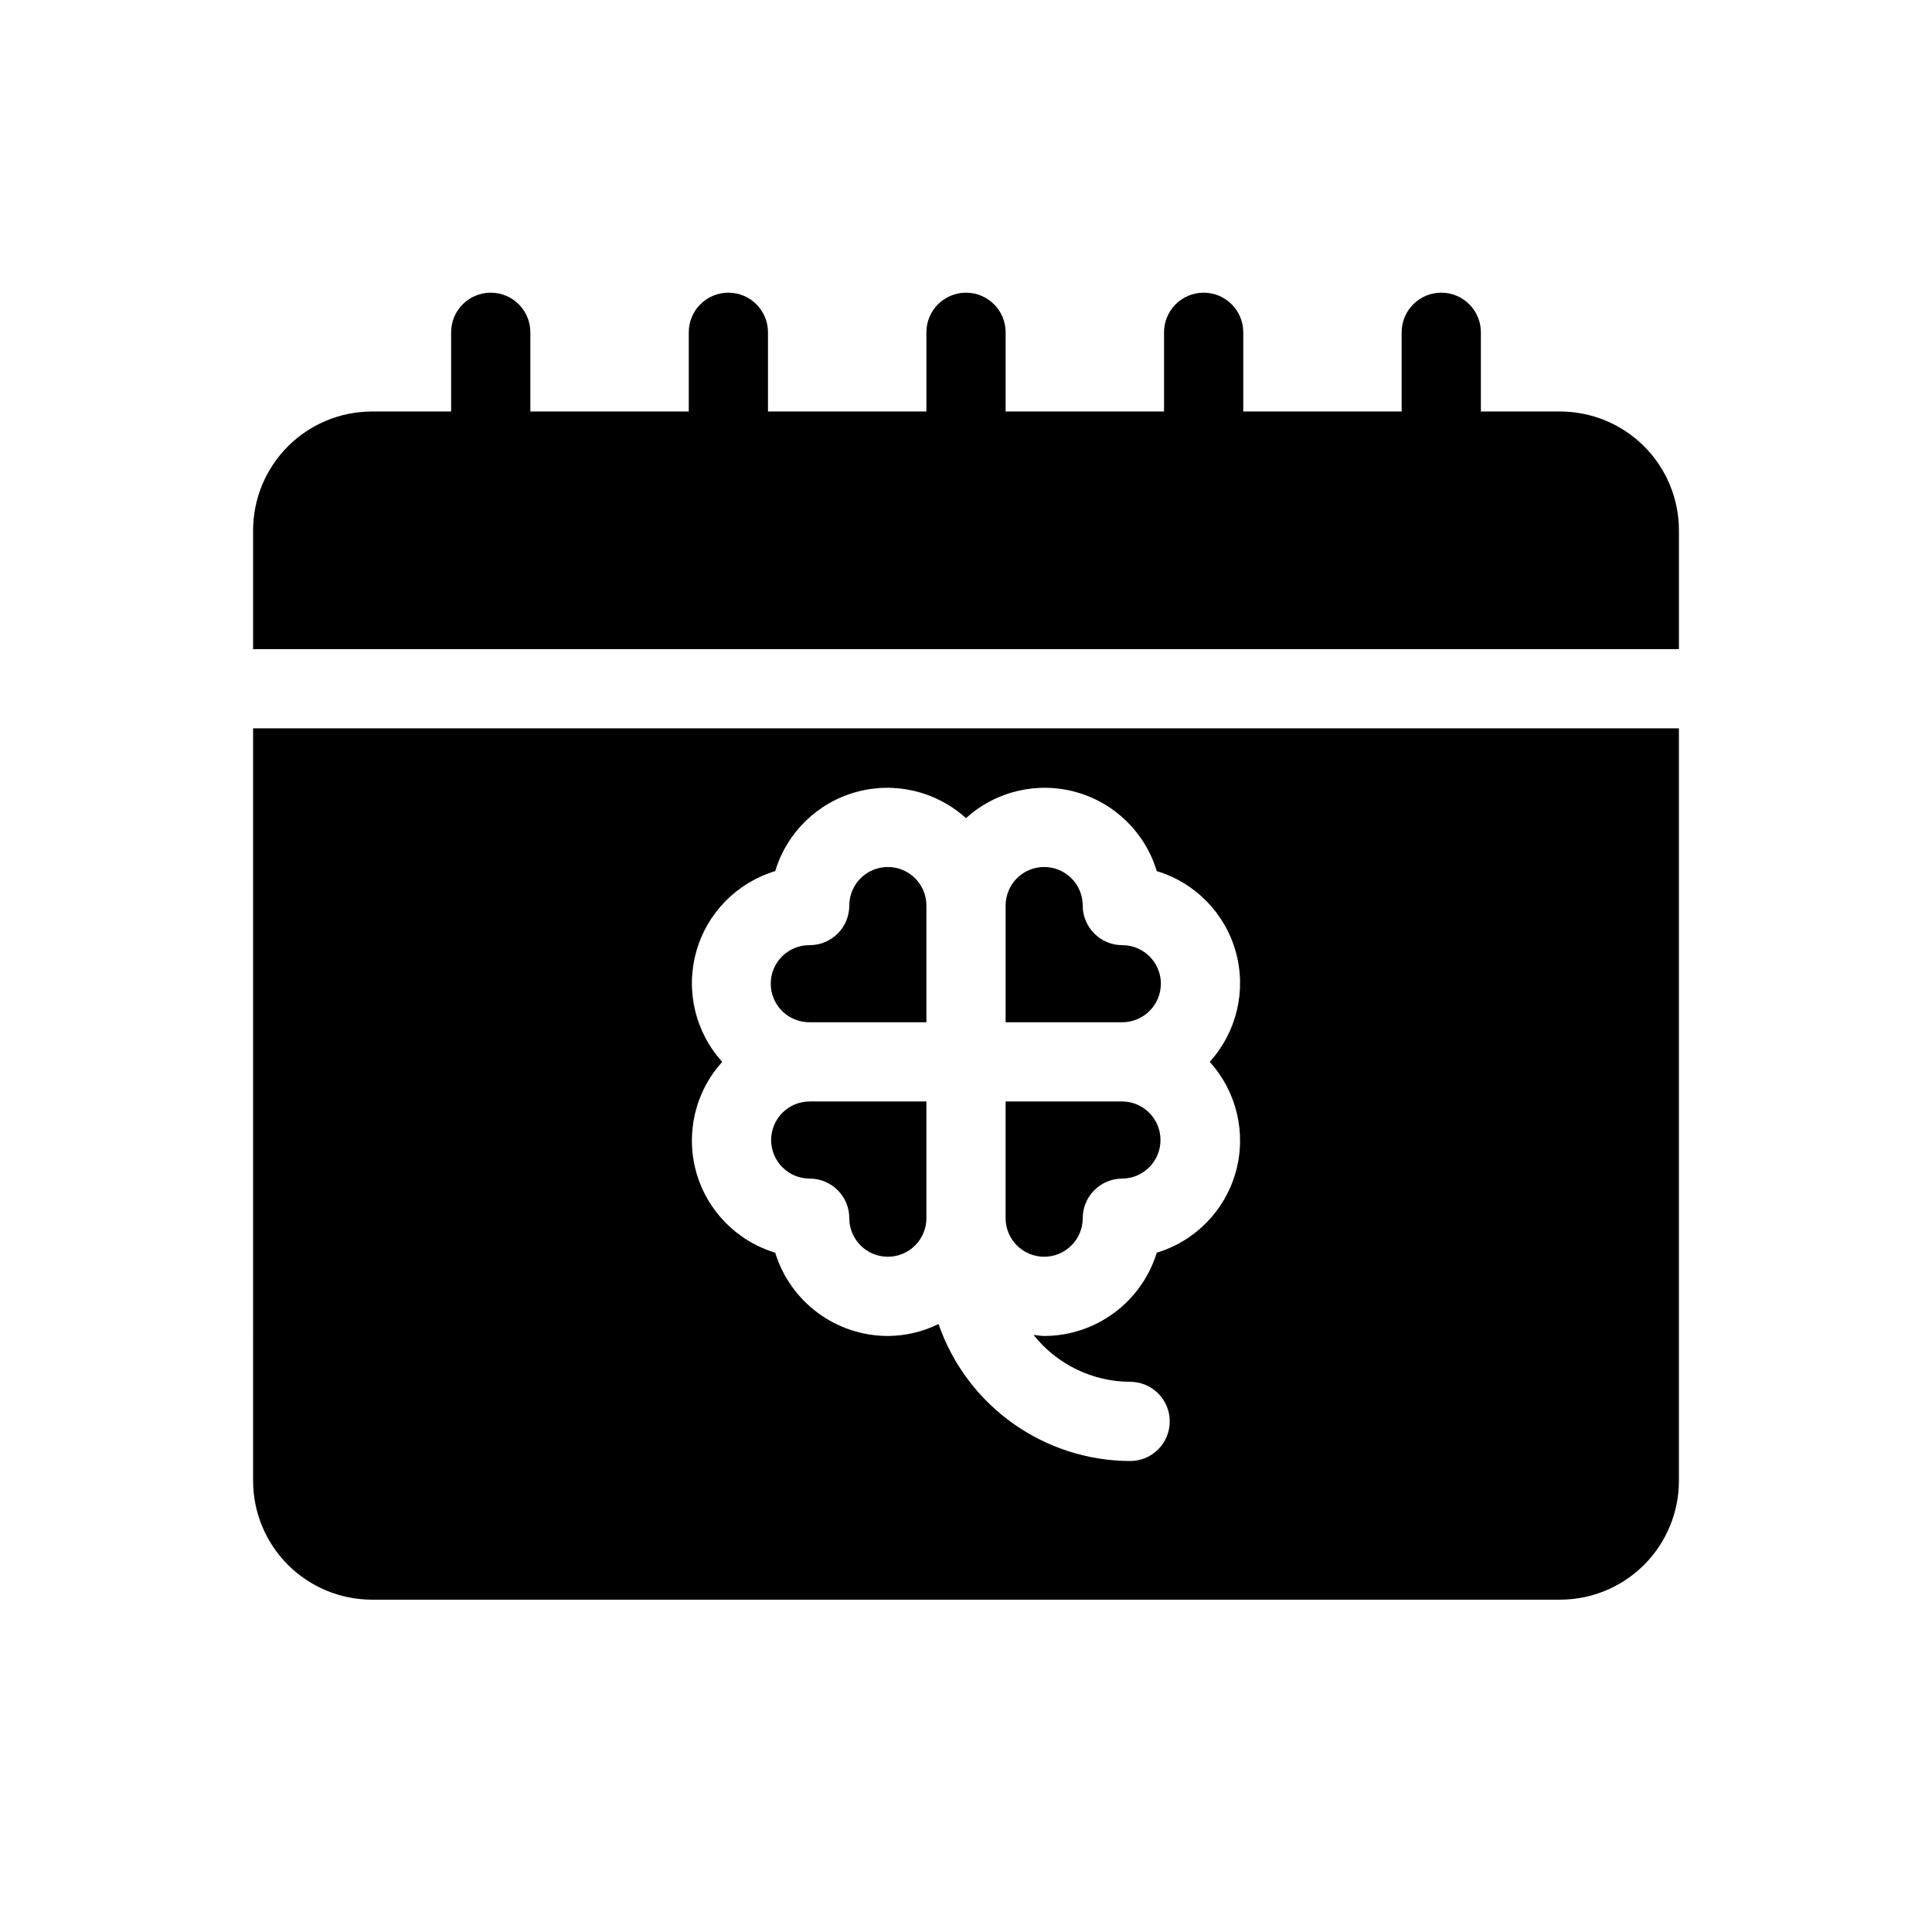 <?xml version="1.0" encoding="UTF-8"?>
<!-- Uploaded to: ICON Repo, www.iconrepo.com, Generator: ICON Repo Mixer Tools -->
<svg fill="#000000" width="800px" height="800px" version="1.1" viewBox="144 144 512 512" xmlns="http://www.w3.org/2000/svg">
 <path d="m348.36 446.12c0.004-5.644 4.578-10.215 10.219-10.219h30.926v30.934c0 5.641-4.574 10.215-10.219 10.215-5.641 0-10.215-4.574-10.215-10.215 0-2.785-1.105-5.453-3.074-7.422s-4.641-3.074-7.422-3.074c-5.641-0.008-10.211-4.582-10.215-10.219zm10.219-31.211h30.926v-30.926c0-5.644-4.574-10.219-10.219-10.219-5.641 0-10.215 4.574-10.215 10.219 0 2.785-1.105 5.453-3.074 7.422s-4.641 3.074-7.422 3.074c-2.727-0.027-5.352 1.035-7.293 2.953-1.938 1.918-3.027 4.535-3.027 7.262 0 2.727 1.09 5.34 3.027 7.258 1.941 1.918 4.566 2.984 7.293 2.957zm93.07-10.219c-0.012-5.641-4.582-10.207-10.219-10.211-5.797 0-10.496-4.699-10.496-10.496 0-5.644-4.574-10.219-10.219-10.219-5.641 0-10.215 4.574-10.215 10.219v30.926h30.93c5.637-0.012 10.203-4.582 10.211-10.219zm-30.93 72.363c5.641-0.008 10.211-4.578 10.215-10.219 0-5.797 4.699-10.496 10.496-10.496 5.602-0.059 10.113-4.617 10.113-10.219 0-5.606-4.512-10.164-10.113-10.219h-30.934v30.934c0.004 5.641 4.578 10.211 10.219 10.219zm136.72-224h-20.992v-20.992c0-5.797-4.699-10.496-10.496-10.496s-10.496 4.699-10.496 10.496v20.992h-41.98v-20.992c0-5.797-4.699-10.496-10.496-10.496-5.797 0-10.496 4.699-10.496 10.496v20.992h-41.984v-20.992c0-5.797-4.699-10.496-10.496-10.496s-10.496 4.699-10.496 10.496v20.992h-41.984v-20.992c0-5.797-4.699-10.496-10.496-10.496-5.797 0-10.496 4.699-10.496 10.496v20.992h-41.984v-20.992c0-5.797-4.699-10.496-10.496-10.496s-10.496 4.699-10.496 10.496v20.992h-20.992c-8.348 0.008-16.352 3.328-22.258 9.23-5.902 5.906-9.223 13.91-9.23 22.258v31.488h377.86v-31.488c-0.008-8.348-3.328-16.352-9.23-22.258-5.902-5.902-13.906-9.223-22.258-9.23zm-346.37 83.969h377.86v199.42c-0.008 8.352-3.328 16.355-9.23 22.258-5.902 5.902-13.906 9.223-22.258 9.23h-314.88c-8.348-0.008-16.352-3.328-22.258-9.23-5.902-5.902-9.223-13.906-9.23-22.258zm124.33 88.387c-7.148 7.887-9.758 18.887-6.91 29.148 2.848 10.258 10.754 18.34 20.949 21.414 1.961 6.387 5.918 11.977 11.289 15.949 5.371 3.973 11.871 6.121 18.555 6.129 4.66-0.027 9.254-1.109 13.438-3.168 3.652 10.574 10.5 19.746 19.598 26.25 9.098 6.508 19.996 10.02 31.18 10.055 5.797 0 10.496-4.699 10.496-10.496s-4.699-10.496-10.496-10.496c-9.98-0.035-19.402-4.609-25.602-12.43 0.945 0.086 1.852 0.285 2.816 0.285 6.68-0.008 13.184-2.156 18.551-6.129 5.371-3.973 9.328-9.562 11.293-15.949 10.191-3.074 18.098-11.156 20.945-21.414 2.848-10.262 0.238-21.262-6.91-29.148 7.148-7.887 9.758-18.891 6.91-29.145-2.848-10.258-10.754-18.34-20.945-21.41-3.074-10.191-11.156-18.102-21.414-20.949-10.258-2.848-21.258-0.238-29.145 6.914-7.887-7.152-18.891-9.762-29.148-6.914-10.258 2.848-18.34 10.758-21.41 20.949-10.195 3.07-18.102 11.152-20.949 21.41-2.848 10.254-0.238 21.258 6.91 29.145z"/>
</svg>